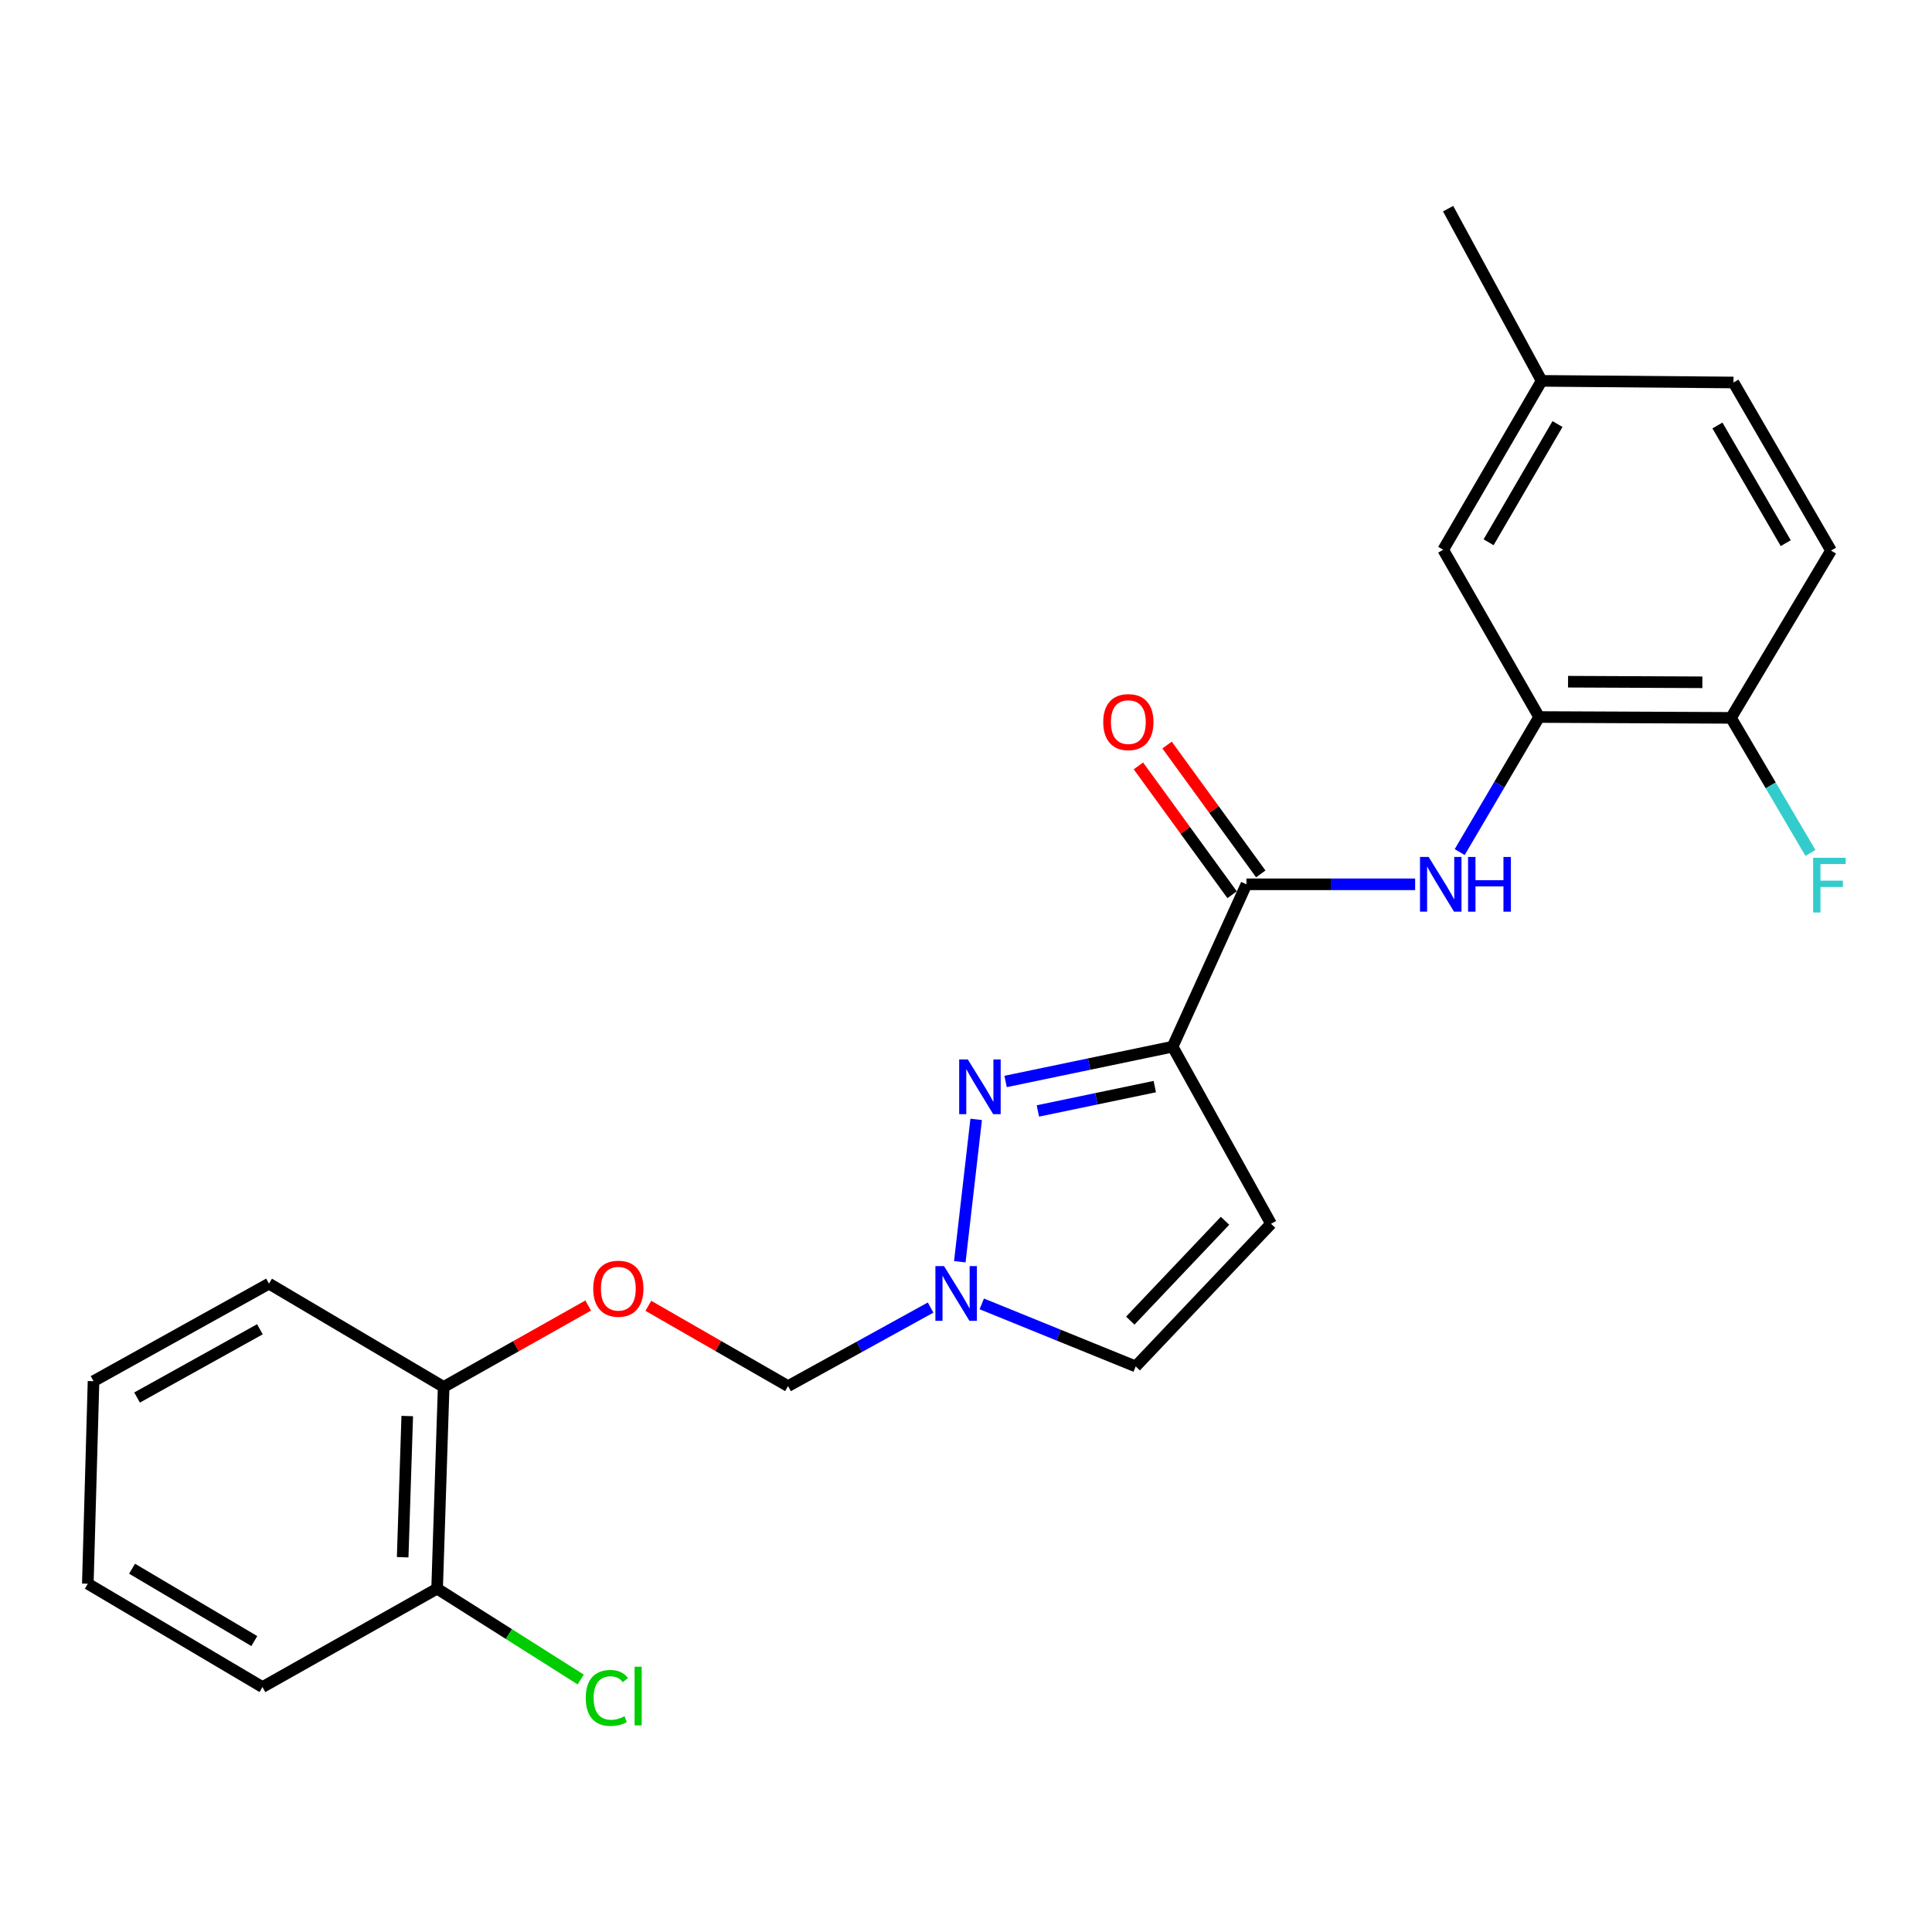 <?xml version='1.0' encoding='iso-8859-1'?>
<svg version='1.1' baseProfile='full'
              xmlns='http://www.w3.org/2000/svg'
                      xmlns:rdkit='http://www.rdkit.org/xml'
                      xmlns:xlink='http://www.w3.org/1999/xlink'
                  xml:space='preserve'
width='1000px' height='1000px' viewBox='0 0 1000 1000'>
<!-- END OF HEADER -->
<rect style='opacity:1.0;fill:#FFFFFF;stroke:none' width='1000' height='1000' x='0' y='0'> </rect>
<path class='bond-0' d='M 606.938,541.762 L 563.716,550.765' style='fill:none;fill-rule:evenodd;stroke:#000000;stroke-width:6px;stroke-linecap:butt;stroke-linejoin:miter;stroke-opacity:1' />
<path class='bond-0' d='M 563.716,550.765 L 520.494,559.768' style='fill:none;fill-rule:evenodd;stroke:#0000FF;stroke-width:6px;stroke-linecap:butt;stroke-linejoin:miter;stroke-opacity:1' />
<path class='bond-0' d='M 597.713,562.425 L 567.457,568.728' style='fill:none;fill-rule:evenodd;stroke:#000000;stroke-width:6px;stroke-linecap:butt;stroke-linejoin:miter;stroke-opacity:1' />
<path class='bond-0' d='M 567.457,568.728 L 537.202,575.03' style='fill:none;fill-rule:evenodd;stroke:#0000FF;stroke-width:6px;stroke-linecap:butt;stroke-linejoin:miter;stroke-opacity:1' />
<path class='bond-1' d='M 606.938,541.762 L 645.152,457.719' style='fill:none;fill-rule:evenodd;stroke:#000000;stroke-width:6px;stroke-linecap:butt;stroke-linejoin:miter;stroke-opacity:1' />
<path class='bond-3' d='M 606.938,541.762 L 657.883,633.43' style='fill:none;fill-rule:evenodd;stroke:#000000;stroke-width:6px;stroke-linecap:butt;stroke-linejoin:miter;stroke-opacity:1' />
<path class='bond-2' d='M 505.269,579.388 L 496.793,653.076' style='fill:none;fill-rule:evenodd;stroke:#0000FF;stroke-width:6px;stroke-linecap:butt;stroke-linejoin:miter;stroke-opacity:1' />
<path class='bond-4' d='M 645.152,457.719 L 688.813,457.719' style='fill:none;fill-rule:evenodd;stroke:#000000;stroke-width:6px;stroke-linecap:butt;stroke-linejoin:miter;stroke-opacity:1' />
<path class='bond-4' d='M 688.813,457.719 L 732.474,457.719' style='fill:none;fill-rule:evenodd;stroke:#0000FF;stroke-width:6px;stroke-linecap:butt;stroke-linejoin:miter;stroke-opacity:1' />
<path class='bond-10' d='M 652.571,452.324 L 628.324,418.981' style='fill:none;fill-rule:evenodd;stroke:#000000;stroke-width:6px;stroke-linecap:butt;stroke-linejoin:miter;stroke-opacity:1' />
<path class='bond-10' d='M 628.324,418.981 L 604.076,385.639' style='fill:none;fill-rule:evenodd;stroke:#FF0000;stroke-width:6px;stroke-linecap:butt;stroke-linejoin:miter;stroke-opacity:1' />
<path class='bond-10' d='M 637.732,463.115 L 613.485,429.772' style='fill:none;fill-rule:evenodd;stroke:#000000;stroke-width:6px;stroke-linecap:butt;stroke-linejoin:miter;stroke-opacity:1' />
<path class='bond-10' d='M 613.485,429.772 L 589.237,396.43' style='fill:none;fill-rule:evenodd;stroke:#FF0000;stroke-width:6px;stroke-linecap:butt;stroke-linejoin:miter;stroke-opacity:1' />
<path class='bond-7' d='M 481.68,676.791 L 444.787,697.122' style='fill:none;fill-rule:evenodd;stroke:#0000FF;stroke-width:6px;stroke-linecap:butt;stroke-linejoin:miter;stroke-opacity:1' />
<path class='bond-7' d='M 444.787,697.122 L 407.895,717.453' style='fill:none;fill-rule:evenodd;stroke:#000000;stroke-width:6px;stroke-linecap:butt;stroke-linejoin:miter;stroke-opacity:1' />
<path class='bond-24' d='M 508.152,674.886 L 547.994,691.073' style='fill:none;fill-rule:evenodd;stroke:#0000FF;stroke-width:6px;stroke-linecap:butt;stroke-linejoin:miter;stroke-opacity:1' />
<path class='bond-24' d='M 547.994,691.073 L 587.835,707.259' style='fill:none;fill-rule:evenodd;stroke:#000000;stroke-width:6px;stroke-linecap:butt;stroke-linejoin:miter;stroke-opacity:1' />
<path class='bond-6' d='M 657.883,633.43 L 587.835,707.259' style='fill:none;fill-rule:evenodd;stroke:#000000;stroke-width:6px;stroke-linecap:butt;stroke-linejoin:miter;stroke-opacity:1' />
<path class='bond-6' d='M 634.066,631.876 L 585.032,683.556' style='fill:none;fill-rule:evenodd;stroke:#000000;stroke-width:6px;stroke-linecap:butt;stroke-linejoin:miter;stroke-opacity:1' />
<path class='bond-5' d='M 755.531,441.048 L 776.087,406.088' style='fill:none;fill-rule:evenodd;stroke:#0000FF;stroke-width:6px;stroke-linecap:butt;stroke-linejoin:miter;stroke-opacity:1' />
<path class='bond-5' d='M 776.087,406.088 L 796.643,371.128' style='fill:none;fill-rule:evenodd;stroke:#000000;stroke-width:6px;stroke-linecap:butt;stroke-linejoin:miter;stroke-opacity:1' />
<path class='bond-8' d='M 796.643,371.128 L 895.966,371.566' style='fill:none;fill-rule:evenodd;stroke:#000000;stroke-width:6px;stroke-linecap:butt;stroke-linejoin:miter;stroke-opacity:1' />
<path class='bond-8' d='M 811.623,352.846 L 881.149,353.153' style='fill:none;fill-rule:evenodd;stroke:#000000;stroke-width:6px;stroke-linecap:butt;stroke-linejoin:miter;stroke-opacity:1' />
<path class='bond-11' d='M 796.643,371.128 L 747.002,284.557' style='fill:none;fill-rule:evenodd;stroke:#000000;stroke-width:6px;stroke-linecap:butt;stroke-linejoin:miter;stroke-opacity:1' />
<path class='bond-9' d='M 407.895,717.453 L 371.739,696.668' style='fill:none;fill-rule:evenodd;stroke:#000000;stroke-width:6px;stroke-linecap:butt;stroke-linejoin:miter;stroke-opacity:1' />
<path class='bond-9' d='M 371.739,696.668 L 335.583,675.884' style='fill:none;fill-rule:evenodd;stroke:#FF0000;stroke-width:6px;stroke-linecap:butt;stroke-linejoin:miter;stroke-opacity:1' />
<path class='bond-14' d='M 895.966,371.566 L 947.737,284.975' style='fill:none;fill-rule:evenodd;stroke:#000000;stroke-width:6px;stroke-linecap:butt;stroke-linejoin:miter;stroke-opacity:1' />
<path class='bond-16' d='M 895.966,371.566 L 916.526,406.521' style='fill:none;fill-rule:evenodd;stroke:#000000;stroke-width:6px;stroke-linecap:butt;stroke-linejoin:miter;stroke-opacity:1' />
<path class='bond-16' d='M 916.526,406.521 L 937.086,441.476' style='fill:none;fill-rule:evenodd;stroke:#33CCCC;stroke-width:6px;stroke-linecap:butt;stroke-linejoin:miter;stroke-opacity:1' />
<path class='bond-12' d='M 304.455,675.737 L 267.046,696.804' style='fill:none;fill-rule:evenodd;stroke:#FF0000;stroke-width:6px;stroke-linecap:butt;stroke-linejoin:miter;stroke-opacity:1' />
<path class='bond-12' d='M 267.046,696.804 L 229.636,717.87' style='fill:none;fill-rule:evenodd;stroke:#000000;stroke-width:6px;stroke-linecap:butt;stroke-linejoin:miter;stroke-opacity:1' />
<path class='bond-15' d='M 747.002,284.557 L 797.948,197.13' style='fill:none;fill-rule:evenodd;stroke:#000000;stroke-width:6px;stroke-linecap:butt;stroke-linejoin:miter;stroke-opacity:1' />
<path class='bond-15' d='M 770.497,280.681 L 806.159,219.482' style='fill:none;fill-rule:evenodd;stroke:#000000;stroke-width:6px;stroke-linecap:butt;stroke-linejoin:miter;stroke-opacity:1' />
<path class='bond-13' d='M 229.636,717.87 L 226.252,822.28' style='fill:none;fill-rule:evenodd;stroke:#000000;stroke-width:6px;stroke-linecap:butt;stroke-linejoin:miter;stroke-opacity:1' />
<path class='bond-13' d='M 210.79,732.937 L 208.421,806.024' style='fill:none;fill-rule:evenodd;stroke:#000000;stroke-width:6px;stroke-linecap:butt;stroke-linejoin:miter;stroke-opacity:1' />
<path class='bond-19' d='M 229.636,717.87 L 139.232,664.417' style='fill:none;fill-rule:evenodd;stroke:#000000;stroke-width:6px;stroke-linecap:butt;stroke-linejoin:miter;stroke-opacity:1' />
<path class='bond-17' d='M 226.252,822.28 L 263.42,845.799' style='fill:none;fill-rule:evenodd;stroke:#000000;stroke-width:6px;stroke-linecap:butt;stroke-linejoin:miter;stroke-opacity:1' />
<path class='bond-17' d='M 263.42,845.799 L 300.588,869.319' style='fill:none;fill-rule:evenodd;stroke:#00CC00;stroke-width:6px;stroke-linecap:butt;stroke-linejoin:miter;stroke-opacity:1' />
<path class='bond-20' d='M 226.252,822.28 L 135.848,873.225' style='fill:none;fill-rule:evenodd;stroke:#000000;stroke-width:6px;stroke-linecap:butt;stroke-linejoin:miter;stroke-opacity:1' />
<path class='bond-25' d='M 947.737,284.975 L 897.24,197.976' style='fill:none;fill-rule:evenodd;stroke:#000000;stroke-width:6px;stroke-linecap:butt;stroke-linejoin:miter;stroke-opacity:1' />
<path class='bond-25' d='M 924.294,281.136 L 888.946,220.236' style='fill:none;fill-rule:evenodd;stroke:#000000;stroke-width:6px;stroke-linecap:butt;stroke-linejoin:miter;stroke-opacity:1' />
<path class='bond-18' d='M 797.948,197.13 L 897.24,197.976' style='fill:none;fill-rule:evenodd;stroke:#000000;stroke-width:6px;stroke-linecap:butt;stroke-linejoin:miter;stroke-opacity:1' />
<path class='bond-21' d='M 797.948,197.13 L 749.541,108' style='fill:none;fill-rule:evenodd;stroke:#000000;stroke-width:6px;stroke-linecap:butt;stroke-linejoin:miter;stroke-opacity:1' />
<path class='bond-23' d='M 139.232,664.417 L 48.411,714.894' style='fill:none;fill-rule:evenodd;stroke:#000000;stroke-width:6px;stroke-linecap:butt;stroke-linejoin:miter;stroke-opacity:1' />
<path class='bond-23' d='M 134.522,688.026 L 70.947,723.36' style='fill:none;fill-rule:evenodd;stroke:#000000;stroke-width:6px;stroke-linecap:butt;stroke-linejoin:miter;stroke-opacity:1' />
<path class='bond-26' d='M 135.848,873.225 L 45.455,819.731' style='fill:none;fill-rule:evenodd;stroke:#000000;stroke-width:6px;stroke-linecap:butt;stroke-linejoin:miter;stroke-opacity:1' />
<path class='bond-26' d='M 131.633,849.411 L 68.358,811.965' style='fill:none;fill-rule:evenodd;stroke:#000000;stroke-width:6px;stroke-linecap:butt;stroke-linejoin:miter;stroke-opacity:1' />
<path class='bond-22' d='M 45.455,819.731 L 48.411,714.894' style='fill:none;fill-rule:evenodd;stroke:#000000;stroke-width:6px;stroke-linecap:butt;stroke-linejoin:miter;stroke-opacity:1' />
<path  class='atom-1' d='M 500.947 548.376
L 510.227 563.376
Q 511.147 564.856, 512.627 567.536
Q 514.107 570.216, 514.187 570.376
L 514.187 548.376
L 517.947 548.376
L 517.947 576.696
L 514.067 576.696
L 504.107 560.296
Q 502.947 558.376, 501.707 556.176
Q 500.507 553.976, 500.147 553.296
L 500.147 576.696
L 496.467 576.696
L 496.467 548.376
L 500.947 548.376
' fill='#0000FF'/>
<path  class='atom-3' d='M 488.644 655.344
L 497.924 670.344
Q 498.844 671.824, 500.324 674.504
Q 501.804 677.184, 501.884 677.344
L 501.884 655.344
L 505.644 655.344
L 505.644 683.664
L 501.764 683.664
L 491.804 667.264
Q 490.644 665.344, 489.404 663.144
Q 488.204 660.944, 487.844 660.264
L 487.844 683.664
L 484.164 683.664
L 484.164 655.344
L 488.644 655.344
' fill='#0000FF'/>
<path  class='atom-5' d='M 739.468 443.559
L 748.748 458.559
Q 749.668 460.039, 751.148 462.719
Q 752.628 465.399, 752.708 465.559
L 752.708 443.559
L 756.468 443.559
L 756.468 471.879
L 752.588 471.879
L 742.628 455.479
Q 741.468 453.559, 740.228 451.359
Q 739.028 449.159, 738.668 448.479
L 738.668 471.879
L 734.988 471.879
L 734.988 443.559
L 739.468 443.559
' fill='#0000FF'/>
<path  class='atom-5' d='M 759.868 443.559
L 763.708 443.559
L 763.708 455.599
L 778.188 455.599
L 778.188 443.559
L 782.028 443.559
L 782.028 471.879
L 778.188 471.879
L 778.188 458.799
L 763.708 458.799
L 763.708 471.879
L 759.868 471.879
L 759.868 443.559
' fill='#0000FF'/>
<path  class='atom-10' d='M 307.05 667.035
Q 307.05 660.235, 310.41 656.435
Q 313.77 652.635, 320.05 652.635
Q 326.33 652.635, 329.69 656.435
Q 333.05 660.235, 333.05 667.035
Q 333.05 673.915, 329.65 677.835
Q 326.25 681.715, 320.05 681.715
Q 313.81 681.715, 310.41 677.835
Q 307.05 673.955, 307.05 667.035
M 320.05 678.515
Q 324.37 678.515, 326.69 675.635
Q 329.05 672.715, 329.05 667.035
Q 329.05 661.475, 326.69 658.675
Q 324.37 655.835, 320.05 655.835
Q 315.73 655.835, 313.37 658.635
Q 311.05 661.435, 311.05 667.035
Q 311.05 672.755, 313.37 675.635
Q 315.73 678.515, 320.05 678.515
' fill='#FF0000'/>
<path  class='atom-11' d='M 571.033 373.756
Q 571.033 366.956, 574.393 363.156
Q 577.753 359.356, 584.033 359.356
Q 590.313 359.356, 593.673 363.156
Q 597.033 366.956, 597.033 373.756
Q 597.033 380.636, 593.633 384.556
Q 590.233 388.436, 584.033 388.436
Q 577.793 388.436, 574.393 384.556
Q 571.033 380.676, 571.033 373.756
M 584.033 385.236
Q 588.353 385.236, 590.673 382.356
Q 593.033 379.436, 593.033 373.756
Q 593.033 368.196, 590.673 365.396
Q 588.353 362.556, 584.033 362.556
Q 579.713 362.556, 577.353 365.356
Q 575.033 368.156, 575.033 373.756
Q 575.033 379.476, 577.353 382.356
Q 579.713 385.236, 584.033 385.236
' fill='#FF0000'/>
<path  class='atom-17' d='M 938.471 443.987
L 955.311 443.987
L 955.311 447.227
L 942.271 447.227
L 942.271 455.827
L 953.871 455.827
L 953.871 459.107
L 942.271 459.107
L 942.271 472.307
L 938.471 472.307
L 938.471 443.987
' fill='#33CCCC'/>
<path  class='atom-18' d='M 303.187 878.853
Q 303.187 871.813, 306.467 868.133
Q 309.787 864.413, 316.067 864.413
Q 321.907 864.413, 325.027 868.533
L 322.387 870.693
Q 320.107 867.693, 316.067 867.693
Q 311.787 867.693, 309.507 870.573
Q 307.267 873.413, 307.267 878.853
Q 307.267 884.453, 309.587 887.333
Q 311.947 890.213, 316.507 890.213
Q 319.627 890.213, 323.267 888.333
L 324.387 891.333
Q 322.907 892.293, 320.667 892.853
Q 318.427 893.413, 315.947 893.413
Q 309.787 893.413, 306.467 889.653
Q 303.187 885.893, 303.187 878.853
' fill='#00CC00'/>
<path  class='atom-18' d='M 328.467 862.693
L 332.147 862.693
L 332.147 893.053
L 328.467 893.053
L 328.467 862.693
' fill='#00CC00'/>
</svg>
